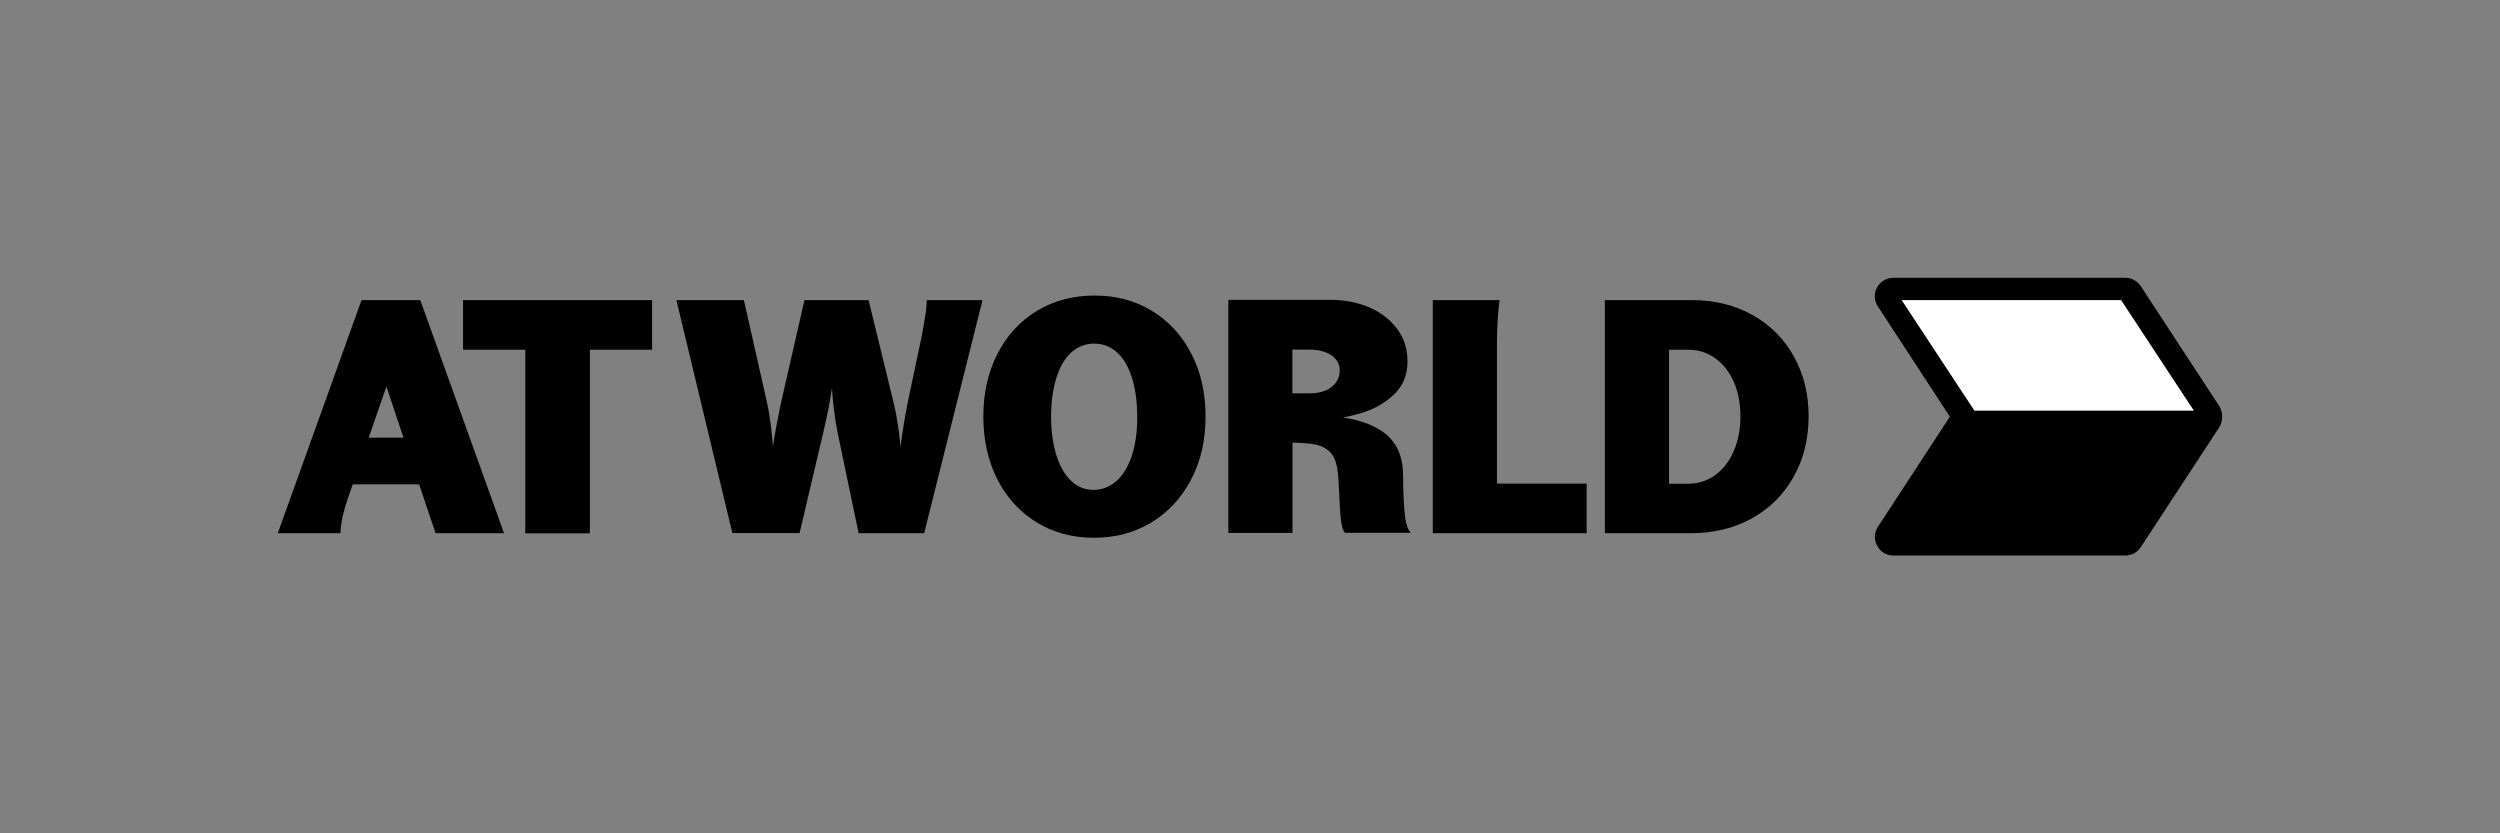 <?xml version="1.0" encoding="utf-8"?>
<!-- Generator: Adobe Illustrator 27.5.0, SVG Export Plug-In . SVG Version: 6.00 Build 0)  -->
<svg version="1.1" id="Layer_1" xmlns="http://www.w3.org/2000/svg" xmlns:xlink="http://www.w3.org/1999/xlink" x="0px" y="0px"
	 viewBox="0 0 1800 600" style="enable-background:new 0 0 1800 600;" xml:space="preserve">
<rect x="0" y="0" width="1800" height="600" fill="#808080" stroke="none"/>
<style type="text/css">
	.st0{fill:#FFFFFF;}
</style>
<g>
	<path d="M260.3,216.1L200,383.9h45.1c0.2-4.1,0.7-8,1.5-11.7c0.9-3.8,2.1-8.2,3.9-13.4l3.5-10.1h47.8l11.8,35.2h49.3l-60.3-167.8
		H260.3z M265.5,315.1l12.7-36.8l12.3,36.8H265.5z M469.5,216.1v35.7h-44.8v132.2h-46.5V251.8h-44.8v-35.7H469.5z M667.3,216.1h40.1
		l-42,167.8h-47.2L603,311.1c-1.9-9.4-3.2-19.9-4-31.5c-1.7,11-3.7,21-5.9,30.3l-17.4,73.9h-48.4L487,216.1h48.6l16.7,73.9
		c2,9.4,3.4,19.9,4.2,31.5c1.7-11,3.6-21.1,5.6-30.5l17.1-74.9h46.2l18.1,74.2c2.2,9.2,3.8,19.6,4.9,31.2c1.4-11,3.1-21.1,4.9-30.5
		l10.3-48.8c0.8-3.8,1.5-7.9,2.2-12.6C666.7,225,667.1,220.5,667.3,216.1z M829.4,223.8c-12.1-7.4-25.9-11-41.4-11
		c-15.5,0-29.3,3.7-41.4,11c-12.1,7.4-21.6,17.6-28.4,30.9c-6.8,13.2-10.2,28.3-10.2,45.2s3.4,32,10.1,45.2
		c6.7,13.2,16.2,23.6,28.3,31c12.1,7.4,25.9,11.1,41.2,11.1c15.5,0,29.3-3.7,41.5-11.1c12.2-7.4,21.7-17.8,28.6-31
		c6.9-13.2,10.3-28.3,10.3-45.2s-3.4-32-10.2-45.2C851,241.5,841.5,231.2,829.4,223.8z M815,327.8c-2.6,8-6.3,14.1-11,18.4
		c-4.8,4.3-10.4,6.5-16.8,6.5c-6.1,0-11.4-2.1-16-6.5c-4.5-4.3-8.1-10.4-10.6-18.4c-2.5-8-3.8-17.3-3.8-27.9c0-10.6,1.3-20,3.8-27.9
		c2.5-8,6.1-14.1,10.8-18.3c4.7-4.2,10.2-6.3,16.4-6.3c6.3,0,11.7,2.1,16.4,6.3c4.7,4.2,8.3,10.3,10.8,18.3c2.5,8,3.8,17.3,3.8,27.9
		C818.9,310.5,817.6,319.8,815,327.8z M1010.3,350.3c0-1.7,0-3.5,0-5.4c0-1.9-0.1-3.7-0.2-5.4c-0.6-13.8-6.3-23.9-17.1-30.3
		c-7.3-4.4-16.1-7.2-26.2-8.6c4-0.7,8-1.6,12.1-2.8c9.5-2.7,17.7-7.2,24.4-13.4c6.7-6.2,10.1-14.2,10.1-24.1c0-9.1-2.5-17-7.6-23.7
		c-5.1-6.7-11.8-11.9-20.2-15.4c-8.4-3.5-17.5-5.3-27.3-5.3h-73.9v167.8h46.2v-65c7.1,0.1,12.8,0.6,17.1,1.5c4.5,1,8.1,3.1,10.7,6.2
		c2.6,3.1,4.2,7.7,4.8,13.6c0.3,2.3,0.5,4.8,0.6,7.3c0.1,2.5,0.2,5.1,0.4,7.7c0.3,8,0.7,14.4,1.3,19.2c0.5,4.9,1.5,8,2.9,9.4h47.4
		c-2-2-3.4-5.6-4-10.6C1011.1,368.3,1010.6,360.7,1010.3,350.3z M942.7,283.2h-12.2v-31.5h12c6.7,0,12.1,1.4,16.1,4.1
		c4,2.7,6,6.4,6,10.9c0,3.3-0.9,6.2-2.7,8.7c-1.8,2.5-4.3,4.4-7.6,5.8C950.9,282.6,947.1,283.2,942.7,283.2z M1077.9,348.2h64.5
		v35.7h-110.8V216.1h48.1c0,0.6-0.1,1.1-0.2,1.4c-0.6,5.2-1.1,10.2-1.3,15c-0.2,4.9-0.4,9.5-0.4,14.1V348.2z M1291.5,256.5
		c-7.1-12.7-17-22.6-29.7-29.7c-12.7-7.1-27.2-10.7-43.4-10.7h-62.9v167.8h62c16.4,0,31.1-3.6,43.9-10.7c12.8-7.1,22.8-17.1,30-29.9
		c7.2-12.8,10.8-27.4,10.8-43.7C1302.2,283.5,1298.6,269.1,1291.5,256.5z M1248.3,324.8c-3.2,7.4-7.7,13.1-13.4,17.3
		c-5.7,4.1-12.2,6.2-19.4,6.2h-13.8v-96.5h13.8c7.2,0,13.7,2,19.4,6.1c5.7,4.1,10.2,9.7,13.4,17c3.2,7.3,4.8,15.5,4.8,24.8
		C1253.1,309,1251.5,317.4,1248.3,324.8z"/>
	<g>
		<path d="M1597.7,292.1l-56.3-86c-2.5-3.8-6.7-6.1-11.2-6.1h-166.9c-10.7,0-17.1,11.8-11.2,20.7l51.8,79.3l-51.8,79.3
			c-5.8,8.9,0.6,20.7,11.2,20.7h166.9c4.5,0,8.7-2.3,11.2-6.1l56.3-86C1600.8,303.2,1600.7,296.7,1597.7,292.1z"/>
		<polygon class="st0" points="1369.2,216.1 1527.2,216.1 1579.6,295.7 1421.6,295.7 		"/>
	</g>
</g>
</svg>
